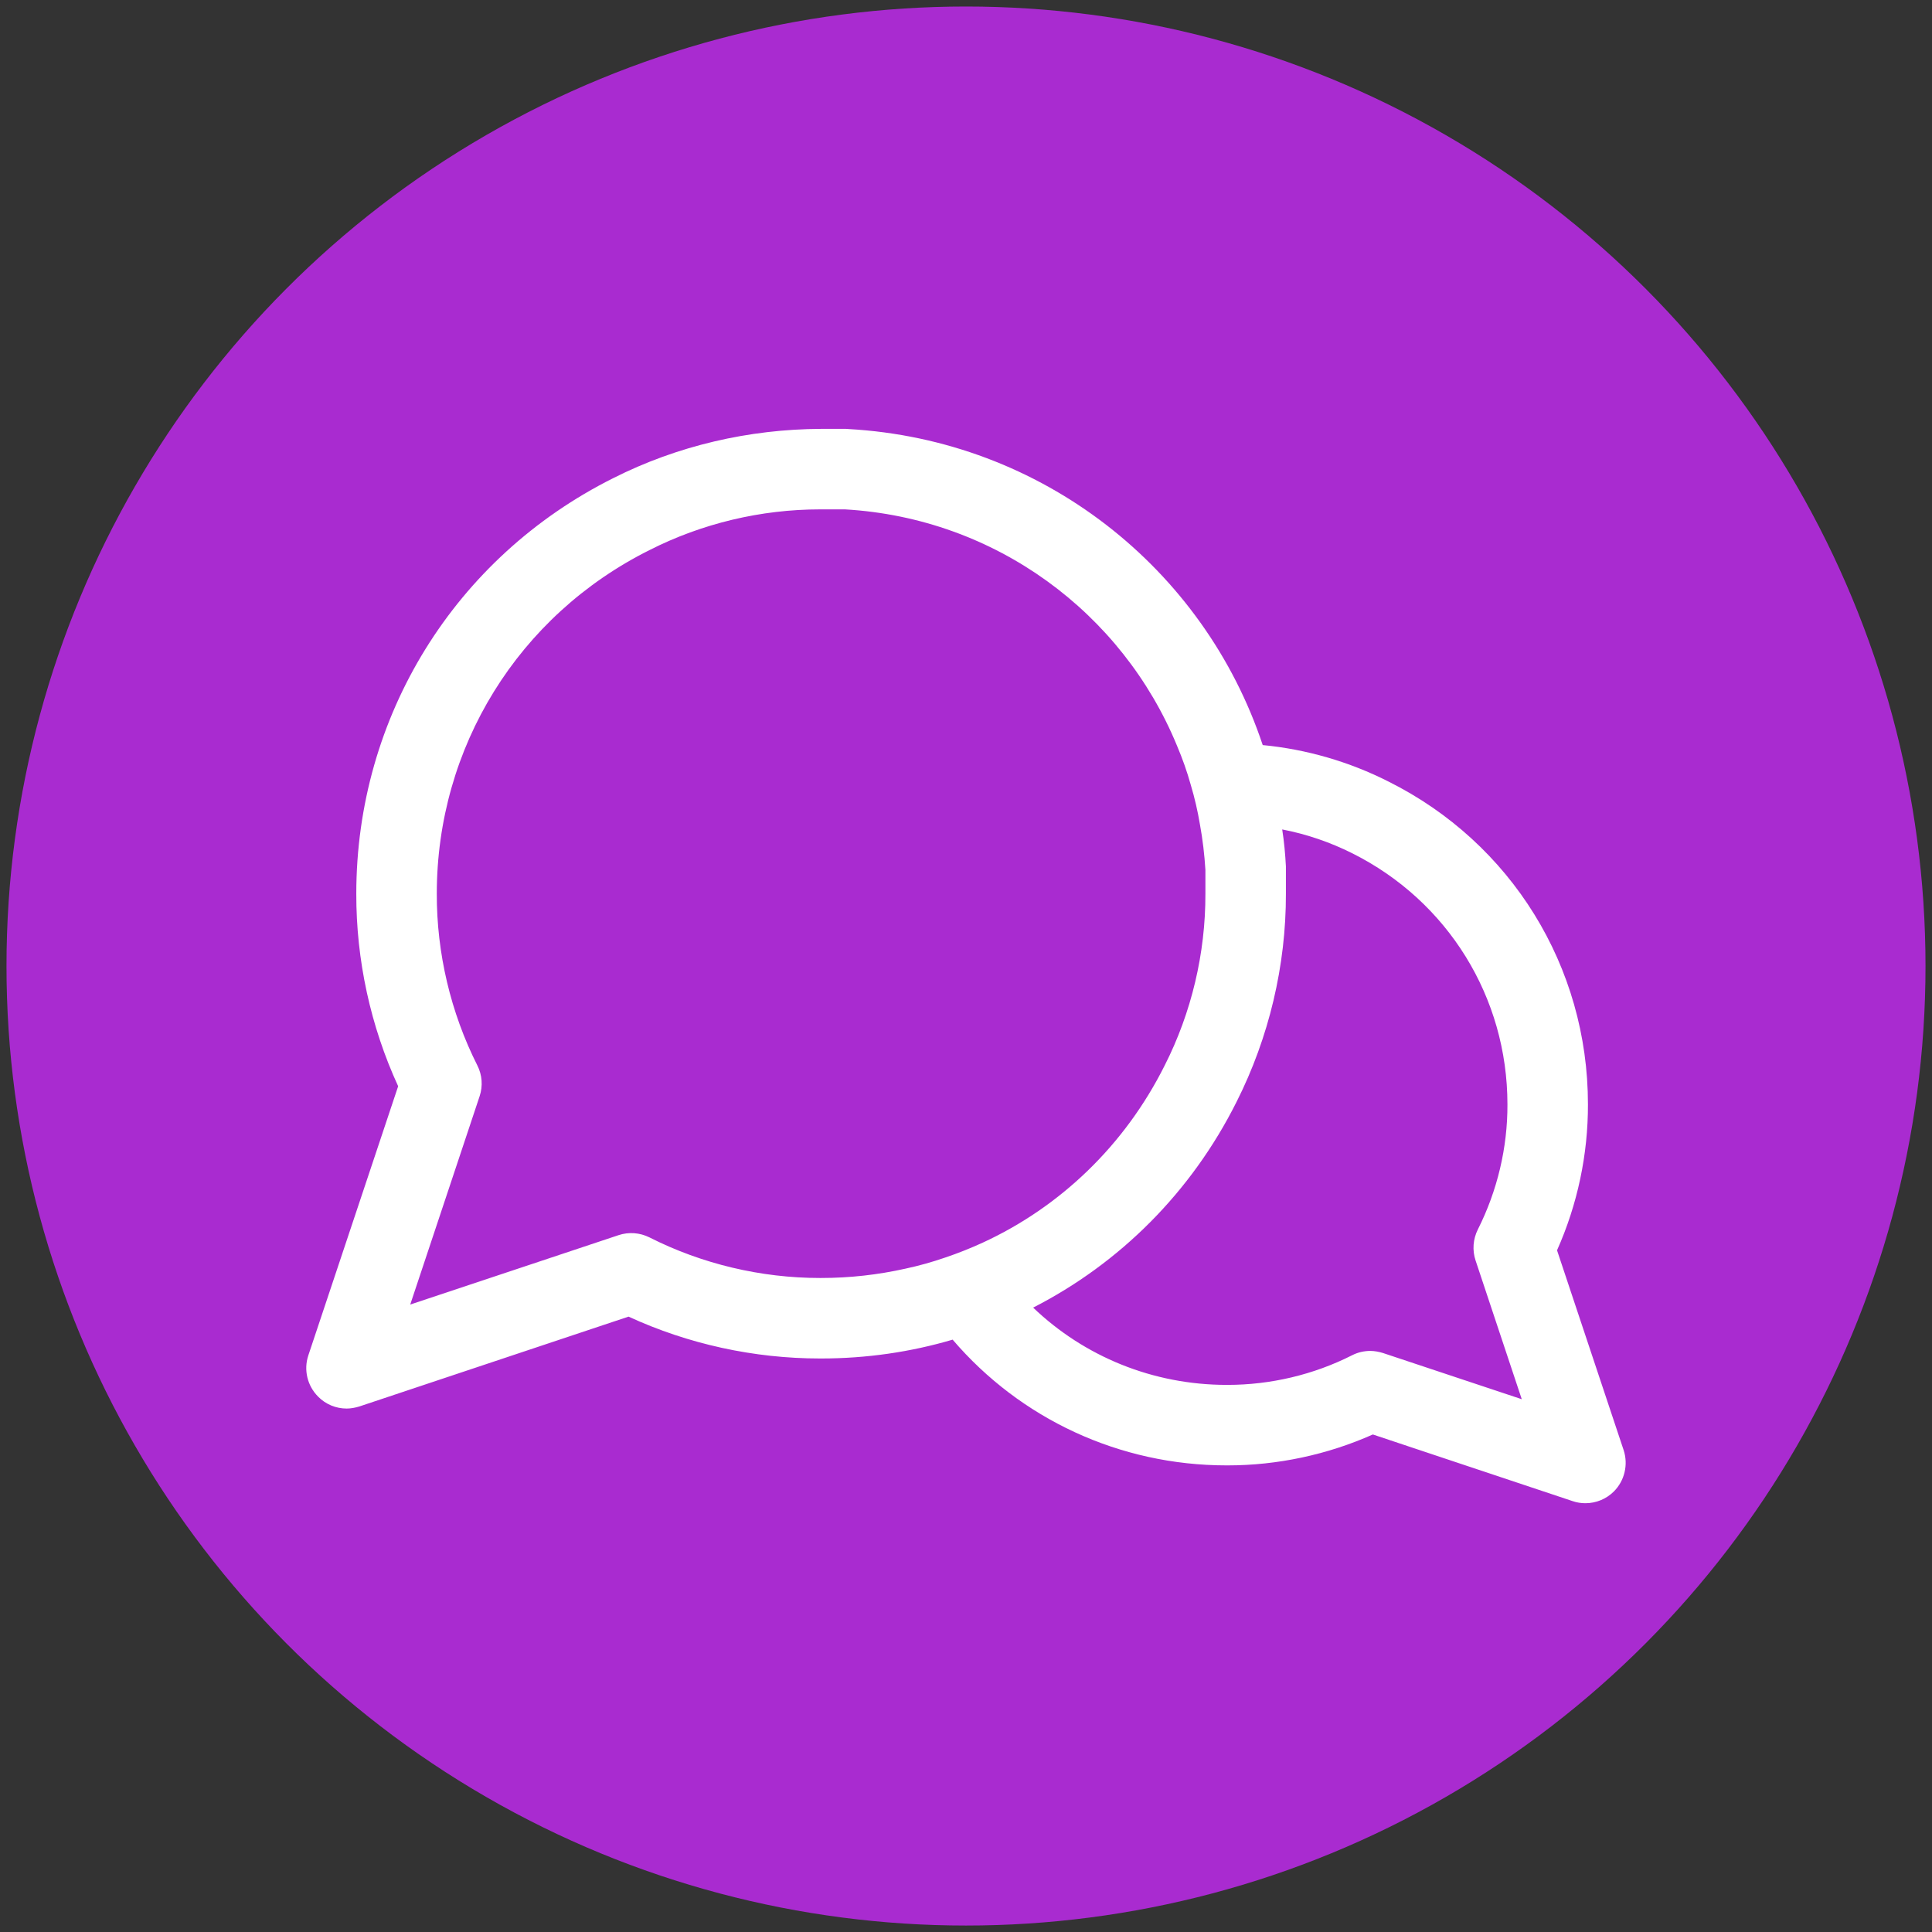 <?xml version="1.0" encoding="utf-8"?>
<!-- Generator: Adobe Illustrator 24.0.3, SVG Export Plug-In . SVG Version: 6.00 Build 0)  -->
<!DOCTYPE svg PUBLIC "-//W3C//DTD SVG 1.1//EN" "http://www.w3.org/Graphics/SVG/1.1/DTD/svg11.dtd">
<svg version="1.1" id="Layer_1" xmlns="http://www.w3.org/2000/svg" xmlns:xlink="http://www.w3.org/1999/xlink" x="0px" y="0px"
	 viewBox="0 0 120 120.005" style="enable-background:new 0 0 120 120.005;" xml:space="preserve">
<rect x="0" y="0" width="120" height="120.005" fill="#333333" stroke="none"/>
<circle style="fill:#A92BD0;" cx="60" cy="60.002" r="59.597"/>
<g>
	<g>
		<path style="fill:#FFFFFF;" d="M100.85,90.078l-4.14-12.42c1.27-2.84,1.93-5.96,1.92-9.07c0-8.55-4.76-16.24-12.4-20.05
			c-2.43-1.23-5.09-2-7.8-2.26c-3.65-10.97-13.69-18.96-25.74-19.63c-0.05-0.01-0.09-0.01-0.14-0.01H51
			c-4.49,0.02-8.93,1.05-12.91,3.06c-9.84,4.92-15.96,14.81-15.96,25.81c-0.01,4.11,0.88,8.22,2.6,11.96l-5.58,16.72
			c-0.3,0.9-0.06,1.89,0.61,2.56c0.47,0.48,1.11,0.74,1.77,0.74c0.26,0,0.53-0.05,0.79-0.13l16.72-5.58c3.71,1.71,7.8,2.6,11.89,2.6
			H51c2.82,0,5.56-0.4,8.17-1.17c4.2,4.91,10.35,7.81,17.02,7.81h0.06c3.09,0,6.19-0.66,9.02-1.92l12.41,4.14
			c0.26,0.09,0.53,0.13,0.79,0.13c0.66,0,1.3-0.26,1.77-0.73C100.91,91.968,101.14,90.968,100.85,90.078z M58.71,78.108
			c-0.81,0.28-1.63,0.51-2.47,0.69c-1.7,0.38-3.45,0.58-5.25,0.58h-0.06c-3.66,0-7.33-0.87-10.59-2.52c-0.6-0.3-1.29-0.35-1.92-0.14
			l-12.94,4.31l4.31-12.94c0.21-0.63,0.16-1.32-0.14-1.91c-1.66-3.29-2.53-6.98-2.52-10.67c0-9.09,5.06-17.27,13.21-21.34
			c3.27-1.66,6.93-2.53,10.6-2.53h1.54c9.36,0.54,17.24,6.44,20.63,14.69c0.33,0.78,0.62,1.59,0.85,2.42
			c0.24,0.8,0.43,1.62,0.57,2.46c0.17,0.92,0.28,1.86,0.34,2.82v1.49c0.01,3.68-0.86,7.37-2.53,10.66c-2.48,4.96-6.48,8.78-11.29,11
			C60.29,77.528,59.51,77.838,58.71,78.108z M85.9,84.038c-0.26-0.08-0.53-0.13-0.79-0.13c-0.39,0-0.78,0.09-1.13,0.27
			c-2.39,1.21-5.06,1.84-7.74,1.84H76.2c-4.59,0-8.85-1.76-12.03-4.8c5.36-2.74,9.82-7.15,12.64-12.79
			c2.01-3.99,3.07-8.46,3.06-12.92v-1.69c-0.04-0.77-0.11-1.54-0.23-2.3c1.51,0.29,2.97,0.79,4.35,1.48
			c5.94,2.97,9.64,8.95,9.64,15.6c0.01,2.69-0.63,5.37-1.84,7.77c-0.3,0.6-0.35,1.29-0.14,1.92l2.87,8.62L85.9,84.038z"/>
	</g>
</g>
</svg>
